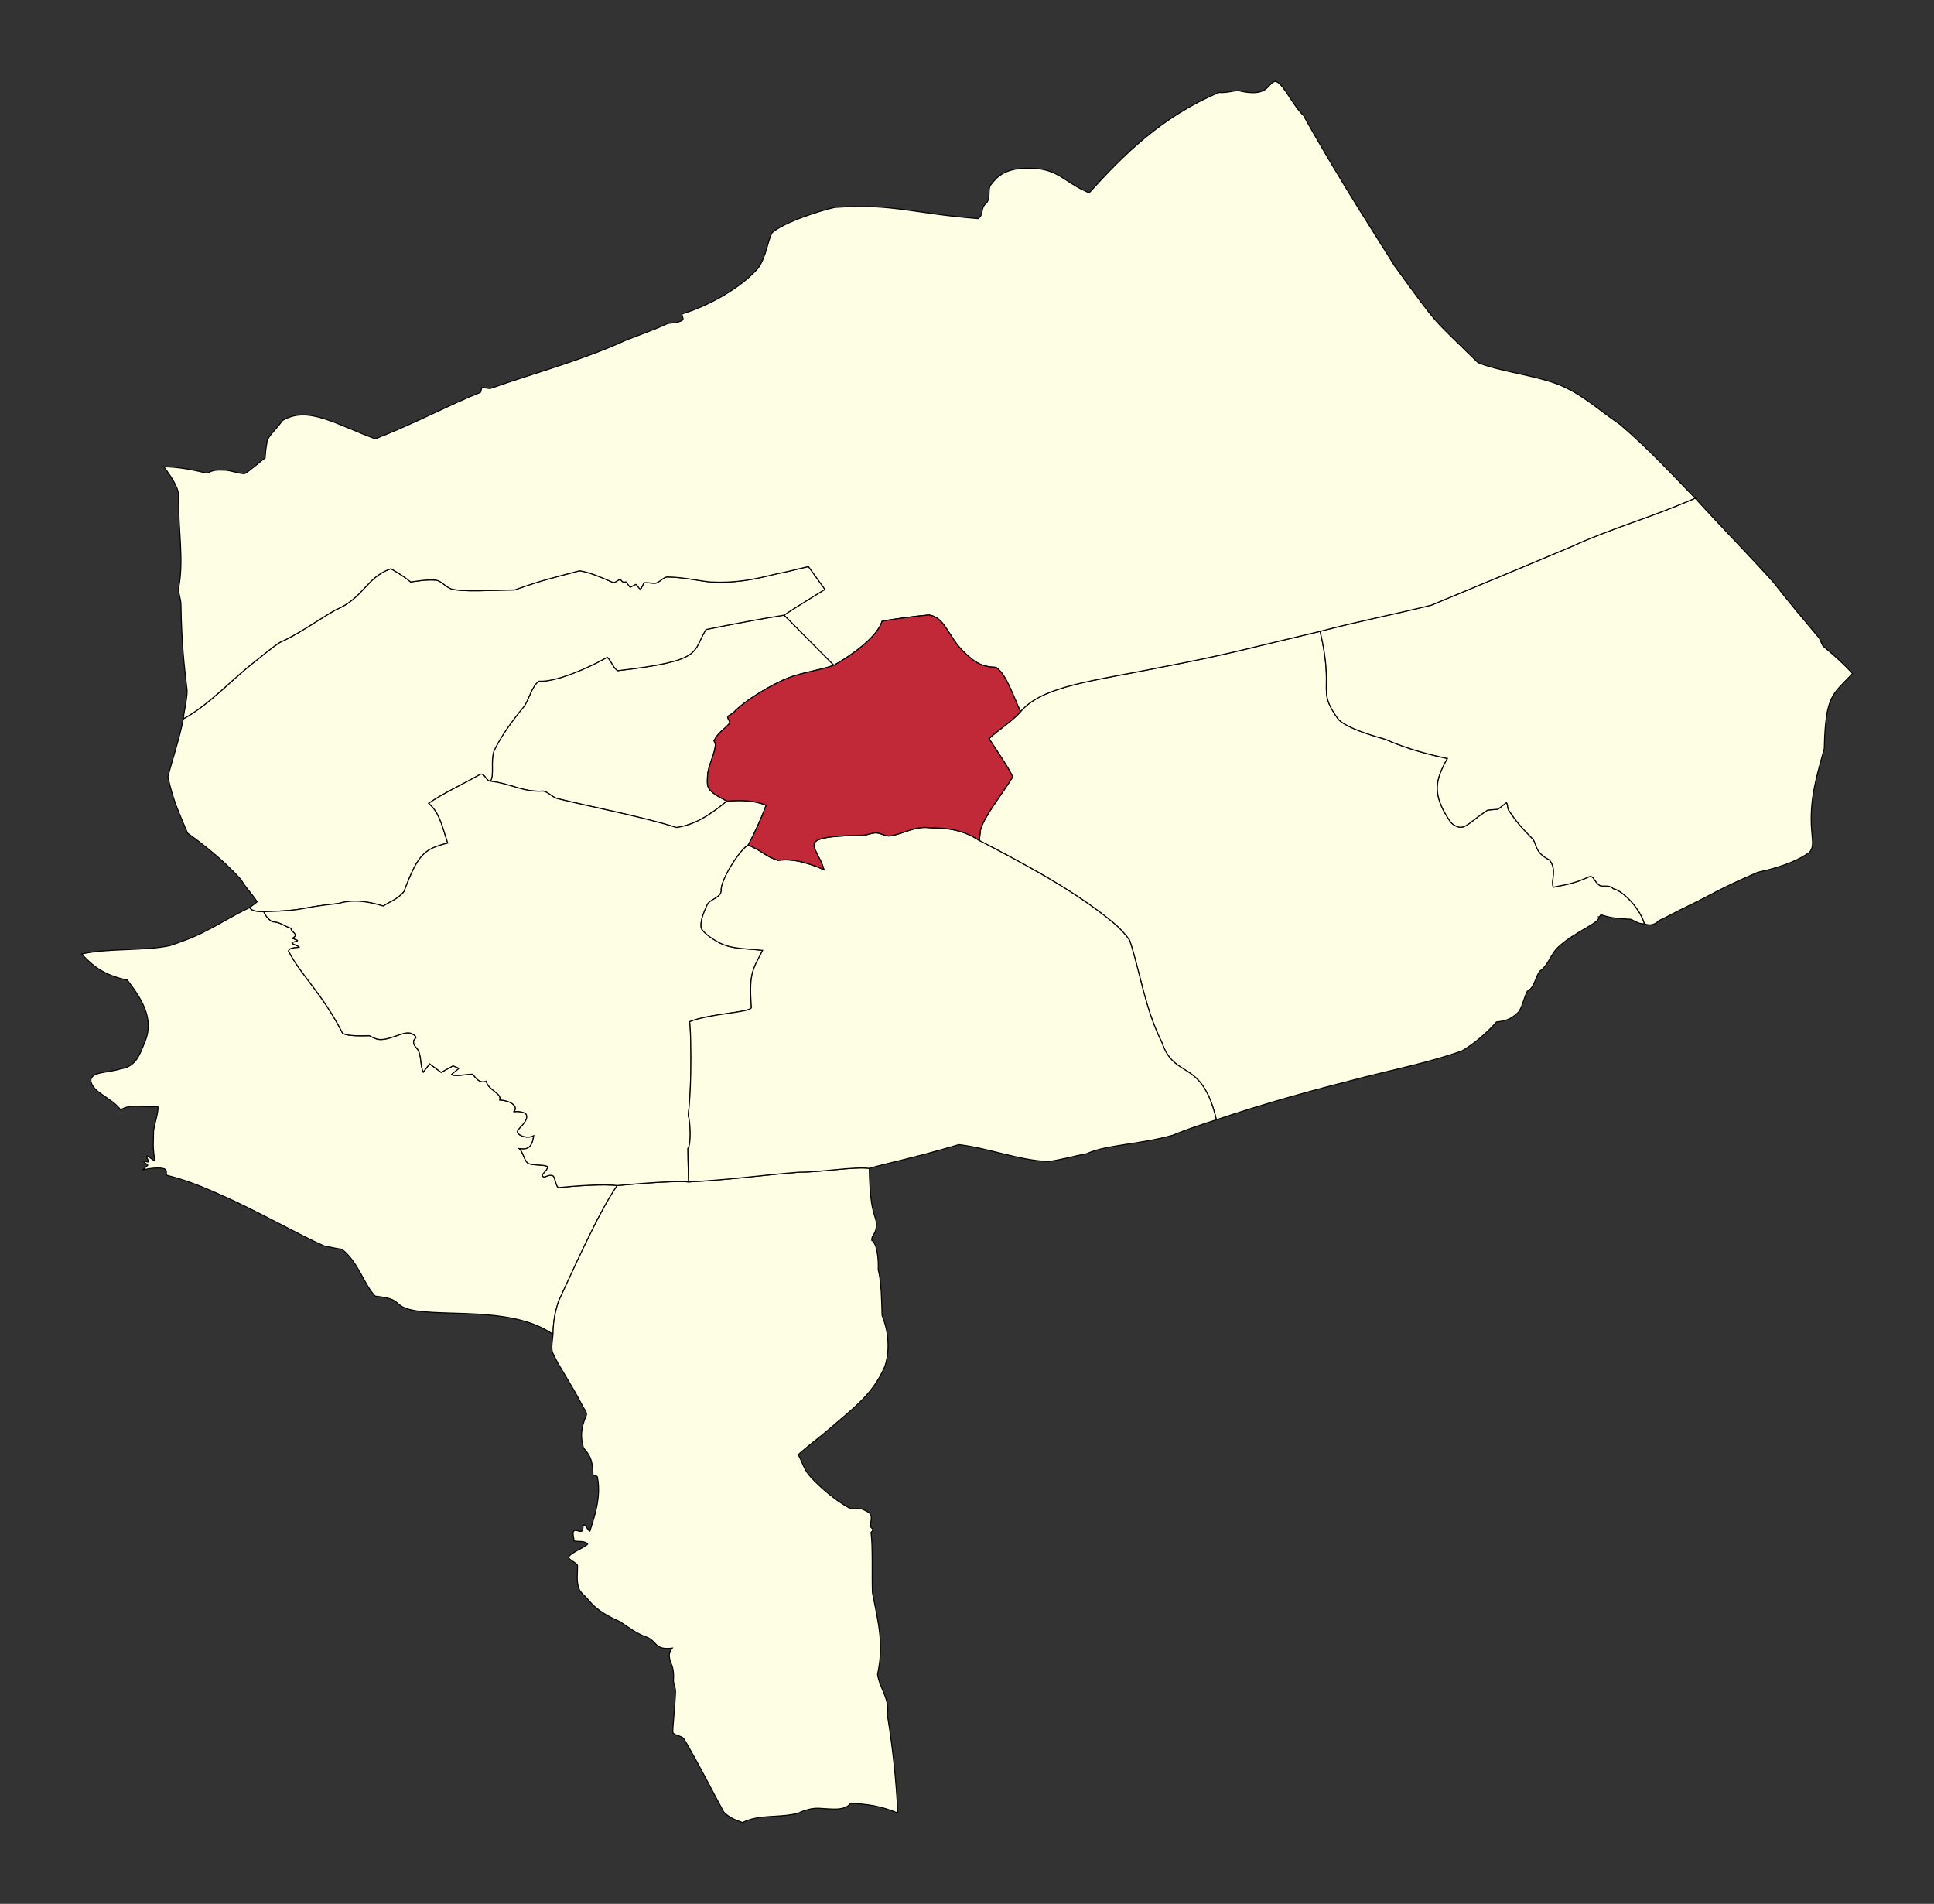 <?xml version="1.0" encoding="UTF-8"?>
<svg width="383.14" height="377.13" version="1.1" viewBox="0 0 383.14 377.13" xmlns="http://www.w3.org/2000/svg">
  <rect x="0" y="0" width="383.14" height="377.13" fill="#333333" stroke="none"/>
  <g fill="#fefee5" stroke="#000" stroke-width=".2">
    <path d="m322.87 182.08c-2.073-0.121-3.488-0.142-5.613-0.853-0.274-0.092-0.287 0.477-0.581 0.412 0.552 1.105-4.719 2.864-8.073 6.06-1.399 1.333-1.943 3.654-3.59 4.682-0.836 1.184-1.088 3.389-2.449 3.962-0.601 1.14-1.012 3.226-1.767 4.169-1.218 1.112-2.019 1.695-4.327 1.924-1.934 2.203-4.734 4.559-6.925 5.772-6.651 2.299-12.397 3.417-19.336 5.178-10.004 2.539-19.017 4.985-29.24 8.421-2.853-12.238-8.238-7.853-10.756-15.23-3.446-6.896-4.268-13.781-6.418-20.307-0.868-1.237-1.954-2.406-3.14-3.402-7.667-6.437-18.19-11.969-26.65-16.374 0 0 0.211-1.914 0.23-2.001 0.546-2.49 3.761-6.437 6.394-10.583-0.842-1.902-3.224-5.274-4.703-7.606 1.59-1.506 4.903-3.671 6.248-5.344 4.411-5.163 14.389-6.044 28.33-8.884 12.874-2.45 17.861-3.932 31.026-7.016 2.85 12.151-0.741 11.358 3.502 17.283 0.864 1.189 4.259 2.692 9.361 4.085 4.717 2.083 9.296 3.172 12.353 3.811-2.355 4.196-3.166 7.053 0.515 12.435 0.328 0.48 1.075 1.133 2.178 1.213 1.362-0.198 1.97-1.235 5.27-3.424l2.04-0.164 1.698-1.315c0.324 0.495 0.142 1.093 0.481 1.587 1.364 1.99 2.097 2.989 4.791 5.702 0.838 1.295 0.312 2.517 3.271 4.097 1.531 2.094 0.248 3.742 0.713 5.372 2.348-0.517 3.94-0.606 7.098-2.069 0.965-0.318 0.946 0.967 2.177 1.762 0.971 0.25 1.739-0.244 2.69 0.632 1.145 0.104 4.889 3.049 6.115 6.913-1.45 0.101-2.178-0.857-2.915-0.899z"/>
    <path d="m351.31 115.31c3.174 4.093 6.002 7.394 8.983 10.962 0.519 0.621 0.516 1.55 1.156 1.954 2.072 1.764 3.539 3.026 5.557 5.186-3.918 4.213-5.368 4.109-5.608 14.883-0.854 3.011-1.866 6.554-2.319 9.815-0.895 7.014 0.826 8.942-0.574 10.697-1.789 1.302-4.746 2.784-10.314 3.993-7.763 3.355-8.989 4.357-13.44 6.505-2.941 1.409-3.783 1.955-6.185 3.103-0.8 0.923-2.043 0.948-2.778 0.572-1.227-3.865-4.971-6.81-6.115-6.913-0.951-0.876-1.719-0.381-2.69-0.632-1.231-0.795-1.212-2.081-2.177-1.762-3.158 1.464-4.75 1.553-7.098 2.069-0.465-1.629 0.817-3.278-0.713-5.372-2.959-1.579-2.433-2.801-3.271-4.097-2.694-2.714-3.427-3.713-4.791-5.702-0.339-0.495-0.157-1.092-0.481-1.587l-1.698 1.315-2.04 0.164c-3.301 2.188-3.908 3.226-5.27 3.424-1.102-0.08-1.85-0.733-2.178-1.213-3.68-5.381-2.87-8.239-0.515-12.435-3.057-0.638-7.636-1.728-12.353-3.811-5.102-1.394-8.497-2.896-9.361-4.085-4.243-5.926-0.653-5.133-3.502-17.283 7.526-1.994 14.039-3.212 22.02-5.183 9.502-3.941 18.514-7.703 27.677-11.564 8.435-3.85 15.467-5.625 24.594-9.634 5.595 6.143 10.72 11.329 15.483 16.633z"/>
    <path d="m155.35 121.85c-4.498 0.698-10.097 1.752-15.502 2.849-2.773 4.56-0.313 6.166-17.443 8.147-0.899-0.416-1.188-1.822-2.106-2.652-4.077 2.319-10.452 4.983-13.535 4.734-1.375 0.957-1.882 3.326-2.871 4.913-2.16 2.585-4.567 5.822-6.022 8.87-0.728 2.171 0.095 4.798-0.722 6.037 3.885 0.407 6.51 2.233 10.414 1.952 1.124 0.199 1.706 1.151 2.858 1.498 6.45 1.591 17.233 3.672 23.591 5.727 3.437-0.51 6.29-2.185 9.99-5.232-4.158-2.142-3.925-2.707-3.84-4.843 0.01-2.42 2.311-5.926 1.289-7.096 0.864-1.708 1.726-1.992 3.014-3.39 0.41-0.446-0.639-1.132-0.149-1.551 0.162-0.139 0.82-0.454 0.962-0.612 2.265-2.508 7.932-5.762 10.834-6.898 2.885-1.129 5.968-1.426 9.104-2.518z"/>
    <path d="m53.941 182.59c1.577 3.9e-4 2.479 0.969 3.754 1.304-0.207 0.748 1.748 1.125 0.286 1.948-0.121 0.068 1.102 0.38 0.958 0.532-0.166 0.174-1.149 0.259-1.105 0.419 0.071 0.26 1.504 0.639 1.474 0.879-0.897 0.058-2.035 0.11-2.142 0.726 2.357 4.694 6.673 8.343 10.729 16.322 1.29 0.544 3.407 0.478 5.267 0.432 1.502 0.811 2.024 0.924 3.456 0.618 1.765-0.377 3.807-1.586 4.913-1.027 0.452 0.17 1.118 0.691 0.793 0.935-0.653 0.489-0.425 1.284 0.212 1.939 1.05 1.079 0.652 3.477 1.317 4.758l1.251-1.635 2.3 1.692 2.349-1.298c0.378 0.15 0.757 0.312 1.137 0.483 0.142 0.064-1.579 1.24-1.43 1.289 1.014 0.333 2.401-0.049 4.153-0.117 0.489 0.445 1.213 1.951 2.724 1.384 0.309 1.766 3.127 2.36 2.684 3.725 2.388 0.14 3.805 1.451 2.711 2.374 0.669-0.253 2.286 0.033 2.518 0.48 0.627 1.213-1.546 2.738-1.717 3.314-0.219 0.738 1.802 1.65 3.208 0.908-0.318 2.304-1.176 2.826-2.847 2.57 0.788 0.836 0.924 2.163 1.611 2.811 0.59 0.556 3.129 0.273 3.894 0.699 0.505 0.281-1.037 1.603-0.977 1.753 0.356 0.886 0.977-0.285 2.071 0.082 0.504 0.169 0.623 2.419 1.25 2.354 3.083-0.32 8.912-0.751 11.533-0.392-3.811 5.429-9.399 18.268-11.648 22.972l-5e-5 4e-5c-0.529 1.843-1.024 3.467-1.066 6.493-9.339-6.588-26.966-2.425-30.59-6.003-0.811-0.706-1.309-1.227-4.634-1.567-2.247-2.296-3.355-6.785-6.599-9.278-1.099-0.157-2.156-0.39-3.516-0.671-4.114-1.722-14.166-7.378-20.328-10.013-3.787-1.734-7.163-3.069-10.712-3.936-0.465-0.114 2e-3 -0.866-0.407-1.19-0.66-0.522-3.173-0.279-4.55 0.12l1.03-0.934c0.178-0.161-0.883-0.586-0.779-0.81 0.105-0.226 0.832 0.335 0.942 0.089 0.105-0.234-0.486-0.867-0.385-1.123 0.098-0.25 1.678 1.182 1.636 0.906-0.468-3.093-0.248-3.46-0.243-5.913 0.26-1.606 1.035-3.951 0.848-4.838-2.05 0.389-5.503-0.657-7.363 0.699-1.818-2.464-5.632-3.437-5.925-5.804 0.123-1.823 3.294-1.465 5.896-2.317 3.219-0.446 3.881-3.114 4.851-5.418 1.887-4.536-0.722-8.517-3.508-12.181-4.943-1.001-7.13-3.107-9.035-5.152 5.143-1.194 12.434-0.564 17.521-1.67 2.531-0.859 5.033-1.775 7.359-3.044 2.831-1.419 5.04-2.913 8.37-4.473 0.54 0.765 1.705 0.748 2.806 0.811 0.338 0.735 0.785 1.387 1.692 1.984z"/>
    <path d="m67.021 178.98c3.758-1.149 7.48 0.103 8.917 0.493 1.361-0.899 2.965-1.409 4.107-2.868 2.719-7.266 3.895-8.418 8.655-9.597-1.447-4.647-1.828-6.087-3.765-7.897 3.054-2.055 5.7-3.196 10.304-5.77 0.782-0.091 1.085 1.354 1.914 1.408 0.817-1.238-6e-3 -3.866 0.722-6.037 1.455-3.048 3.862-6.285 6.022-8.87 0.988-1.587 1.496-3.956 2.871-4.913 3.083 0.249 9.457-2.415 13.535-4.734 0.918 0.829 1.207 2.235 2.106 2.652 17.13-1.981 14.67-3.587 17.443-8.147 5.404-1.097 11.004-2.151 15.502-2.849 0.965-0.678 8.081-5.094 8.081-5.094l-3.271-4.54c-3.309 0.784-4.323 1.071-6.371 1.457-4.569 1.163-8.163 1.856-13.053 1.605-2.06-0.177-5.339-0.964-8.521-0.996-0.838 0.034-1.657 1.199-2.429 1.241-0.675 0.037-1.497-0.165-2.069-0.104-0.337 0.036-0.56 1.192-0.852 1.216-0.362 0.03-0.624-0.909-0.905-0.879l-1.126 0.569-0.824-1.068c-0.905 0.222-0.777-0.349-1.123-0.411-0.506-0.091-0.951 0.742-1.582 0.47-1.934-0.836-4.357-1.947-6.49-2.263-6.102 1.63-7.464 1.881-12.862 3.804-4.601 0.027-10.131 0.48-12.606-0.215-1.435-0.631-1.793-1.526-2.999-1.733-2.131-0.11-3.062 0.129-5 0.363-1.621-1.379-3.918-2.627-3.918-2.627-4.999 1.794-5.306 5.817-11.029 8.206-3.596 2.09-7.5 4.883-10.894 6.363-1.575 0.991-3.344 2.541-4.853 3.704-4.693 3.617-9.335 8.811-14.338 11.471-0.718 3.773-2.267 8.376-3.053 11.485 1.074 4.916 2.262 7.241 3.895 11.164 2.639 1.871 7.251 5.435 10.6 9.225 0.945 1.614 1.978 2.564 3.197 4.384l-1.513 1.141c0.54 0.765 1.705 0.748 2.806 0.811 9.152-0.264 6.115-0.727 14.771-1.618z"/>
    <path d="m158.48 232.18c-7.67 0.595-13.799 1.528-22.062 1.947-3.103-0.359-14.148 0.724-14.148 0.724-3.811 5.429-9.399 18.268-11.648 22.972-0.529 1.843-1.024 3.467-1.066 6.493-0.112 1.272-0.367 2.527-0.116 3.538 1.046 2.508 3.788 6.348 5.951 10.632 0.29 0.575 0.942 1.26 0.782 1.845-1.178 2.681-1.159 4.424-0.568 6.502 1.468 1.646 1.793 2.647 1.884 5.407 0 0 0.818 0.08 0.862 0.315 0.763 4.021-0.516 7.638-1.474 10.733-0.112 0.362-1.041-1.563-1.248-1.225-0.218 0.356-0.061 0.852-0.328 1.206-0.25 0.332-1.317-0.348-1.605-6e-3 -0.391 0.464 0.067 1.318 9.1e-4 1.977 0.911 0.206 2.111-0.096 2.732 0.619-0.678 0.746-3.521 1.788-3.741 2.575-0.149 0.533 1.719 1.159 1.73 1.747 0.03 1.557-0.281 2.933 0.27 4.494 0.295 0.835 1.287 1.525 1.907 2.278 1.594 2.05 4.146 3.374 6.173 4.248 1.695 1.122 3.419 2.463 5.271 3.067 1.472 0.542 1.805 1.693 2.713 2.033 0.87 0.353 1.755 0.255 2.423 0.179-0.938 1.137-0.483 1.927-0.409 2.58 0.512 1.107 0.761 2.039 0.654 3.734-0.034 0.541 0.273 1.086 0.367 1.82 0.227 0.473-0.562 7.753-0.501 8.473 0.061 0.712 1.978 0.727 2.267 1.457 3.702 6.403 5.705 10.544 7.838 14.412 1.005 1.031 2.211 1.55 3.693 2.068 3.531-1.702 6.857-0.839 11.018-1.825 1.001-0.54 2.724-1.067 4.063-1.005 2.76 0.128 4.987 0.593 6.356-0.95 3.159 0.062 6.139 0.55 9.336 1.892-0.307-6.447-0.992-12.922-2.057-19.365 0.492-3.337-1.517-5.247-1.958-8.096 1.316-5.974 0.17-10.148-1.008-16.164-0.133-3.133 0.102-9.008-0.278-11.962 0.834-0.738-0.046-0.783-0.083-1.168-0.033-1.401 0.483-1.832-0.275-2.711-2.354-1.548-2.719-0.396-4.111-1.043-2.73-1.539-5.381-3.819-7.381-5.925-1.489-1.568-1.744-3.102-2.574-4.551 1.642-1.514 4.221-3.418 6.114-5.042 4.726-4.132 8.607-6.814 10.976-12.29 0 0 1.883-4.391-0.484-10.28-0.069-2.681-0.128-6.795-0.754-9.006 0.084-2.38-0.279-5.294-1.295-5.844-0.019-1.234 0.929-1.09 0.929-3.18-0.034-1.909-1.285-1.811-1.401-11.075-3.126-0.38-9.993 0.824-13.739 0.746z"/>
    <path d="m37.071 136.78c-0.498-4.35-1.113-9.015-1.221-17.175-0.062-0.994-0.432-1.862-0.491-2.962 1.141-5.645-0.059-11.423-6.5e-4 -18.624 0.04-1.349-1.596-3.869-2.896-5.555 2.396 8e-3 5.152 0.438 8.276 1.22 1.041 0.167 0.497-0.705 3.55-0.552 1.314-0.021 2.71 0.638 4.114 0.709 0.486-0.049 3.709-2.895 4.125-3.118 0.141-2.306 0.255-2.099 0.407-3.464 0.643-1.352 1.365-1.722 3.052-3.972 5.002-2.987 10.618 0.804 18.36 3.639 8.006-3.112 14.259-6.566 20.804-9.188 0.18-0.072 0.172-0.861 0.352-0.931 0.278-0.113 1.396 0.234 1.68 0.134 9.246-3.243 17.934-5.491 26.946-9.608 2.72-1.065 5.564-2.04 8.049-3.214 1.088-0.263 1.985-0.045 3.044-0.703 0.374-0.191-0.358-1.086 0.013-1.273 5.357-1.627 11.588-5.197 14.922-8.982 1.696-2.322 1.92-5.612 2.85-7.105 2.935-2.525 12.441-5.164 12.695-4.989 11.257-0.767 15.336 1.26 28.104 2.24 1.219-0.998 0.3-2.011 1.628-3.106 0.781-0.881 0.316-2.335 0.698-3.368 1.285-1.809 2.871-3.388 6.974-3.5 6.492-0.24 7.253 2.578 12.664 4.87 6.531-7.198 14.108-14.982 25.722-19.888 1.593 0.137 2.746-0.37 3.86-0.356 5.987 1.439 5.604-1.393 7.282-1.857 1.604 0.317 3.322 4.614 5.619 6.796 7.269 13.112 16.135 26.606 17.966 29.678 9.129 12.587 7.22 10.047 16.585 19.257 4.095 1.695 11.007 2.46 15.682 4.233 4.736 1.796 8.26 5.176 12.422 7.981 5.542 4.707 9.993 9.557 14.913 14.63-9.127 4.009-16.158 5.784-24.594 9.634-9.162 3.861-18.175 7.622-27.677 11.564-7.982 1.972-14.494 3.19-22.02 5.183-13.165 3.085-18.152 4.566-31.026 7.016-13.941 2.84-23.919 3.722-28.33 8.884-1.597-3.42-2.846-7.433-4.864-8.767-3.218-0.083-4.545-1.324-6.408-3.094-3.047-2.894-3.744-7.011-6.987-7.27-2.857 0.245-7.975 0.966-9.171 1.245-0.939 3.065-5.875 6.654-9.53 8.714l-9.867-9.935c0.965-0.678 8.081-5.094 8.081-5.094l-3.271-4.54c-3.309 0.784-4.323 1.071-6.371 1.457-4.569 1.163-8.163 1.856-13.053 1.605-2.06-0.177-5.339-0.964-8.521-0.996-0.838 0.034-1.657 1.199-2.429 1.241-0.675 0.037-1.497-0.165-2.069-0.104-0.337 0.036-0.56 1.192-0.852 1.216-0.362 0.03-0.624-0.909-0.905-0.879l-1.126 0.569-0.824-1.068c-0.905 0.222-0.777-0.349-1.123-0.411-0.506-0.091-0.951 0.742-1.582 0.47-1.934-0.836-4.357-1.947-6.49-2.263-6.102 1.63-7.464 1.881-12.862 3.804-4.601 0.027-10.131 0.48-12.606-0.215-1.435-0.631-1.793-1.526-2.999-1.733-2.131-0.11-3.062 0.129-5 0.363-1.621-1.379-3.918-2.627-3.918-2.627-4.999 1.794-5.306 5.817-11.029 8.206-3.596 2.09-7.5 4.883-10.894 6.363-1.575 0.991-3.344 2.541-4.853 3.704-4.693 3.617-9.335 8.811-14.338 11.471 0.202-1.87 0.735-3.644 0.76-5.609z"/>
    <path d="m67.021 178.98c3.758-1.149 7.48 0.103 8.917 0.493 1.361-0.899 2.965-1.409 4.107-2.868 2.719-7.266 3.895-8.418 8.655-9.597-1.447-4.647-1.828-6.087-3.765-7.897 3.054-2.055 5.7-3.196 10.304-5.77 0.782-0.091 1.085 1.354 1.914 1.408 3.885 0.407 6.51 2.233 10.414 1.952 1.124 0.199 1.706 1.151 2.858 1.498 6.45 1.591 17.233 3.672 23.591 5.727 3.437-0.51 6.29-2.185 9.99-5.232 2.703-0.199 5.36-0.202 7.771 0.823-1.039 2.862-2.258 5.407-3.531 7.859-1.742 0.947-5.652 7.2-5.354 9.119-0.164 1.383-2.278 1.64-2.78 2.731-0.614 1.334-1.505 3.397-1.166 4.628 0.185 0.673 1.875 2.006 3.598 2.903 2.527 1.281 5.042 1.083 8.546 1.498-1.962 3.827-2.732 4.49-2.225 11.356-0.433 1.002-8.028 1.114-12.24 2.766 0.209 0.588 0.56 11.904-0.279 18.525 0.477 1.499 0.597 5.923-0.06 6.585 0 2.447 0.14 6.634 0.14 6.634-3.103-0.359-14.147 0.724-14.147 0.724-2.621-0.36-8.45 0.072-11.533 0.392-0.627 0.065-0.746-2.185-1.25-2.354-1.095-0.367-1.715 0.804-2.071-0.082-0.06-0.15 1.481-1.472 0.977-1.753-0.765-0.426-3.304-0.143-3.894-0.699-0.687-0.648-0.823-1.976-1.611-2.811 1.671 0.256 2.529-0.266 2.847-2.57-1.406 0.741-3.427-0.17-3.208-0.908 0.171-0.576 2.344-2.101 1.717-3.314-0.231-0.447-1.849-0.733-2.518-0.48 1.095-0.923-0.323-2.234-2.711-2.374 0.443-1.365-2.375-1.959-2.684-3.725-1.511 0.566-2.235-0.94-2.724-1.384-1.751 0.068-3.139 0.451-4.153 0.117-0.149-0.049 1.572-1.225 1.43-1.289-0.38-0.172-0.759-0.333-1.137-0.483l-2.349 1.298-2.3-1.692-1.251 1.635c-0.665-1.281-0.267-3.679-1.317-4.758-0.637-0.655-0.865-1.45-0.212-1.939 0.325-0.243-0.341-0.765-0.793-0.935-1.107-0.558-3.148 0.65-4.913 1.027-1.433 0.306-1.954 0.194-3.456-0.618-1.86 0.046-3.977 0.112-5.267-0.432-4.056-7.979-8.372-11.628-10.729-16.322 0.106-0.616 1.244-0.668 2.142-0.726 0.029-0.24-1.403-0.619-1.474-0.879-0.044-0.161 0.939-0.245 1.105-0.419 0.144-0.152-1.079-0.464-0.958-0.532 1.462-0.823-0.493-1.2-0.286-1.948-1.275-0.335-2.177-1.303-3.754-1.304-0.907-0.596-1.355-1.248-1.692-1.984 9.152-0.264 6.115-0.727 14.771-1.618z"/>
    <path d="m184.28 163.98c-3.054-0.409-4.949 1.105-7.928 1.605-0.834 0.14-1.779-0.531-2.65-0.596-0.893-0.066-1.721 0.401-2.636 0.445-2.606 0.125-7.78 0.074-9.36 1.156-1.362 0.932 0.795 2.952 1.528 5.693-4.993-2.192-7.523-2.05-9.12-1.851-2.776-0.963-2.384-1.448-5.874-3.051-1.742 0.947-5.652 7.2-5.354 9.119-0.164 1.383-2.278 1.64-2.78 2.731-0.614 1.334-1.505 3.397-1.166 4.628 0.185 0.673 1.875 2.006 3.598 2.903 2.527 1.281 5.042 1.083 8.546 1.498-1.962 3.827-2.732 4.49-2.225 11.356-0.433 1.002-8.028 1.114-12.24 2.766 0.209 0.588 0.56 11.904-0.279 18.525 0.477 1.499 0.597 5.923-0.06 6.585 0 2.447 0.14 6.634 0.14 6.634 8.263-0.419 14.392-1.352 22.062-1.947 3.745 0.078 10.613-1.126 13.739-0.746 4.583-1.308 7.867-1.792 17.754-4.703 6.245 0.792 11.708 3.075 17.572 3.35 1.966-0.161 5.065-1.042 7.812-1.573 3.665-1.734 10.46-1.79 17.017-3.645 3.091-1.298 6.269-2.291 8.592-3.051-2.853-12.238-8.238-7.853-10.756-15.23-3.446-6.896-4.268-13.781-6.418-20.307-0.868-1.237-1.954-2.406-3.14-3.402-7.667-6.437-18.19-11.969-26.65-16.374-3.31-2.214-6.542-2.491-9.723-2.515z"/>
    <path fill="#c12838" d="m197.31 132.19c-3.218-0.083-4.545-1.324-6.408-3.094-3.047-2.894-3.744-7.011-6.987-7.27-2.857 0.245-7.975 0.966-9.171 1.245-0.939 3.065-5.875 6.654-9.53 8.714-3.136 1.093-6.219 1.389-9.104 2.518-2.902 1.136-8.568 4.389-10.834 6.898-0.142 0.158-0.8 0.473-0.962 0.612-0.491 0.419 0.559 1.105 0.149 1.551-1.287 1.399-2.15 1.682-3.014 3.39 1.022 1.171-1.279 4.676-1.289 7.096-0.085 2.136-0.317 2.701 3.84 4.843 2.703-0.199 5.36-0.202 7.771 0.823-1.039 2.862-2.258 5.407-3.531 7.859 3.49 1.602 3.098 2.087 5.874 3.051 1.597-0.199 4.127-0.341 9.12 1.851-0.732-2.74-2.889-4.761-1.528-5.693 1.58-1.081 6.754-1.031 9.36-1.156 0.915-0.044 1.744-0.511 2.636-0.445 0.871 0.065 1.816 0.736 2.65 0.596 2.979-0.5 4.875-2.013 7.928-1.605 3.181 0.024 6.413 0.302 9.723 2.515 0 0 0.211-1.914 0.23-2.001 0.546-2.49 3.761-6.437 6.394-10.583-0.842-1.902-3.224-5.274-4.703-7.606 1.59-1.506 4.903-3.671 6.248-5.344-1.597-3.42-2.846-7.433-4.864-8.767z"/>
  </g>
</svg>
